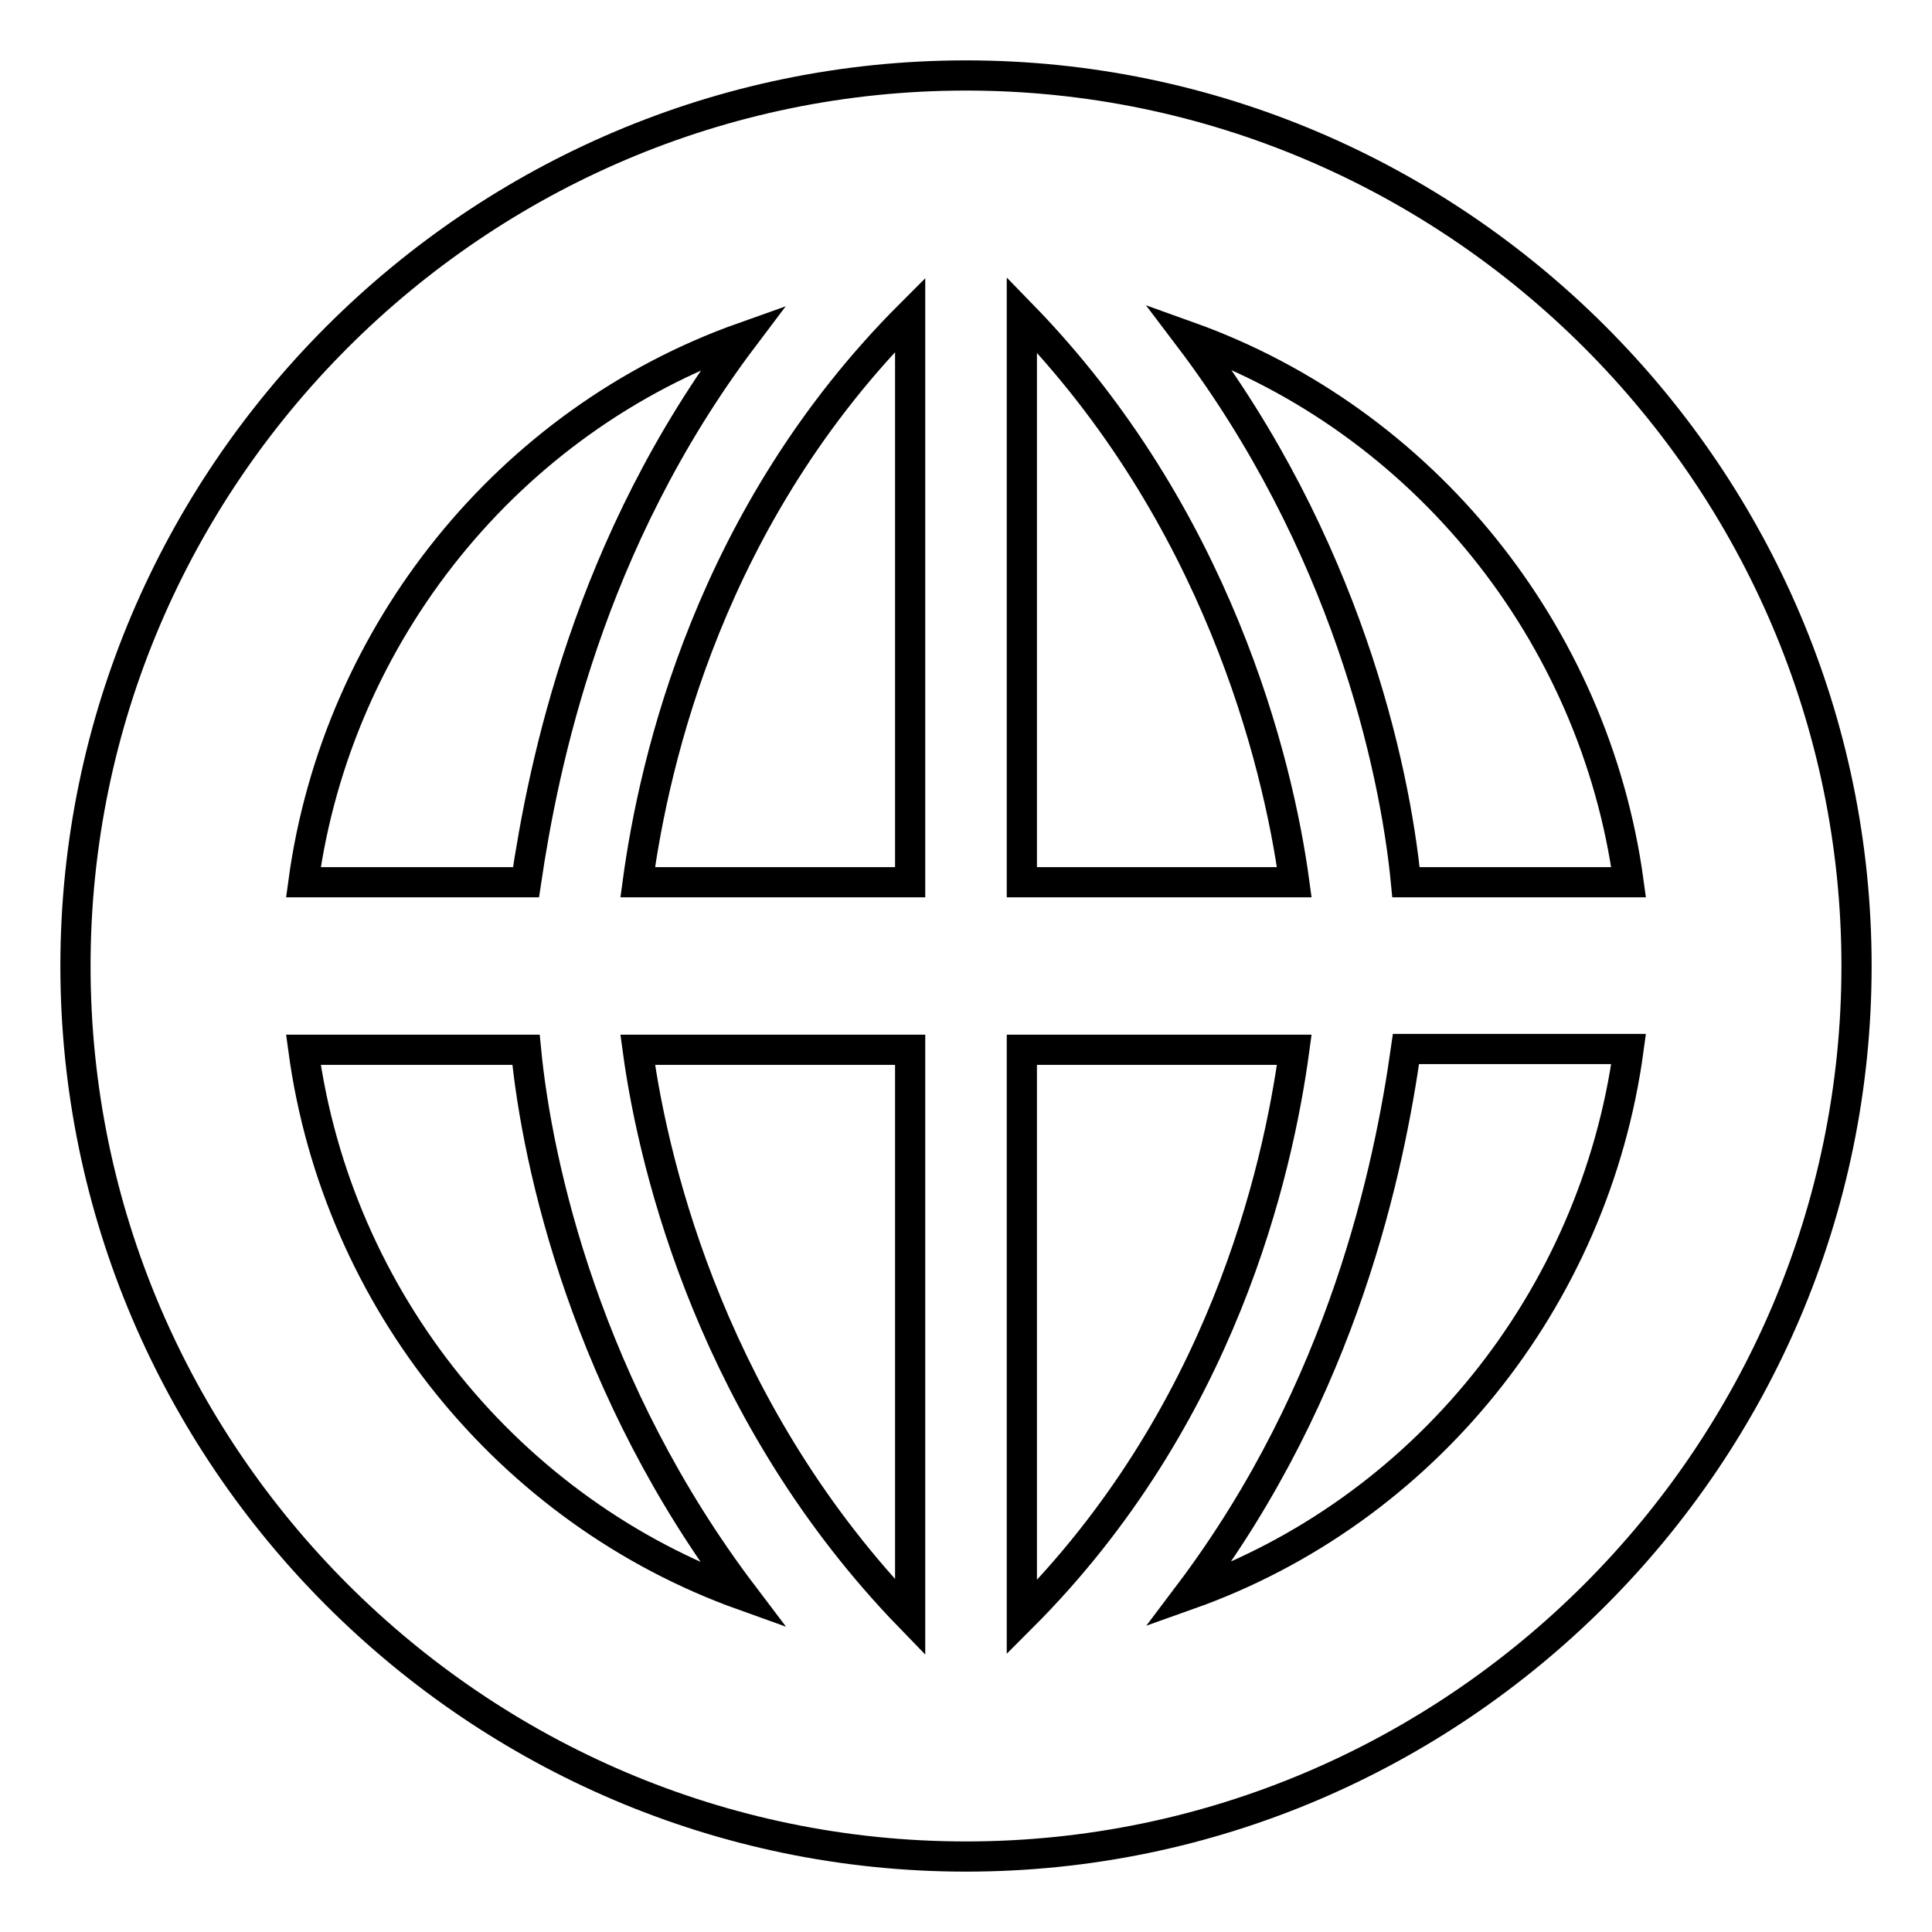 <?xml version="1.0" encoding="utf-8"?>
<!-- Svg Vector Icons : http://www.onlinewebfonts.com/icon -->
<!DOCTYPE svg PUBLIC "-//W3C//DTD SVG 1.1//EN" "http://www.w3.org/Graphics/SVG/1.1/DTD/svg11.dtd">
<svg version="1.1" xmlns="http://www.w3.org/2000/svg" xmlns:xlink="http://www.w3.org/1999/xlink" x="0px" y="0px" viewBox="0 0 256 256" enable-background="new 0 0 256 256" xml:space="preserve">
<g> <path stroke-width="4" fill-opacity="0" stroke="#000000"  d="M128,10C63.1,10,10,63.1,10,128c0,64.9,53.1,118,118,118c64.9,0,118-53.1,118-118C246,63.1,192.9,10,128,10 z M215.8,116.9h-29.5c-1.5-15.5-8.1-45-28.8-72.3C188.5,55.7,211.3,83.8,215.8,116.9z M135.4,41.7c25.8,26.5,33.9,59,36.1,75.2 h-36.1V41.7z M120.6,116.9H84.5c2.2-16.2,9.6-48.7,36.1-75.2V116.9z M120.6,139.1v75.2c-25.8-26.6-33.9-59-36.1-75.2H120.6z  M135.4,139.1h36.1c-2.2,16.2-9.6,48.7-36.1,75.2V139.1L135.4,139.1z M98.5,44.7C77.9,72,72,101.4,69.7,116.9H40.2 C44.7,83.8,67.5,55.7,98.5,44.7z M40.2,139.1h29.5c1.5,15.5,8.1,45,28.8,72.3C67.5,200.3,44.7,172.3,40.2,139.1z M157.5,211.3 c20.6-27.3,26.6-56.8,28.8-72.3h29.5C211.3,172.3,188.5,200.3,157.5,211.3z"/></g>
</svg>